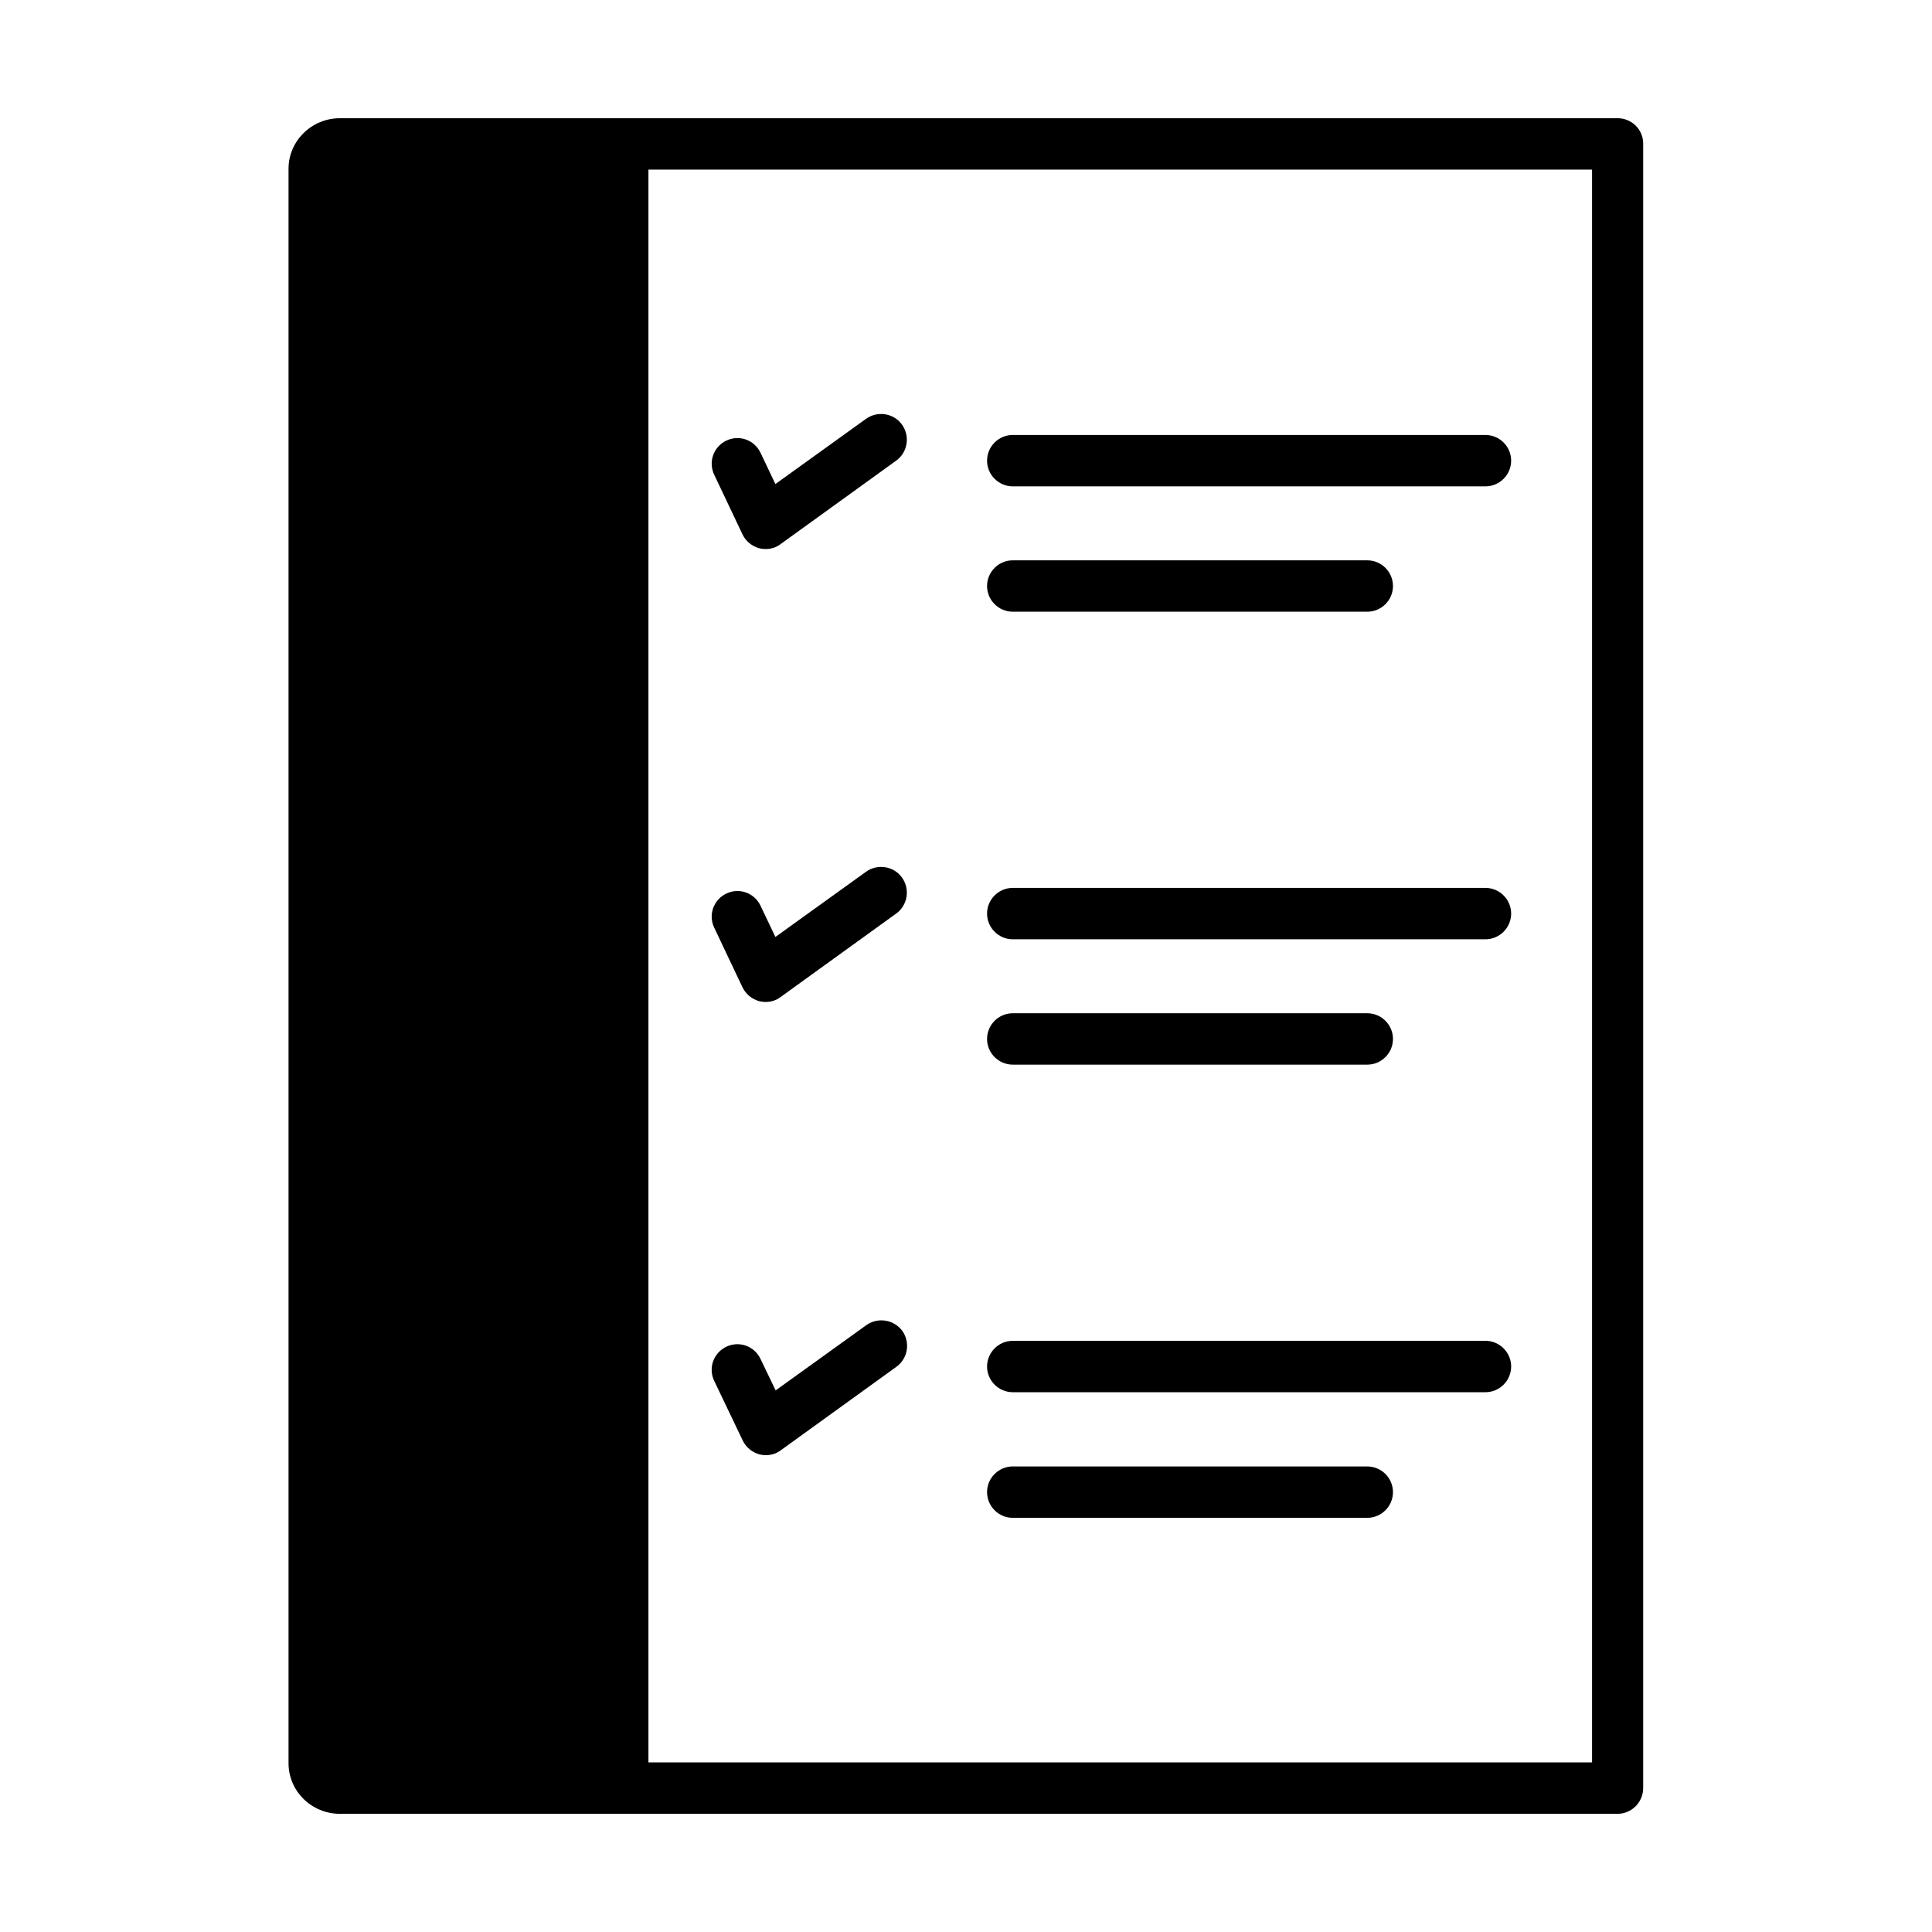 <?xml version="1.0" encoding="UTF-8"?>
<!-- Uploaded to: SVG Repo, www.svgrepo.com, Generator: SVG Repo Mixer Tools -->
<svg fill="#000000" width="800px" height="800px" version="1.1" viewBox="144 144 512 512" xmlns="http://www.w3.org/2000/svg">
 <g>
  <path d="m572.72 175.33h-338.64c-7.488 0-13.617 5.992-13.617 13.414v422.52c0 7.422 6.129 13.414 13.617 13.414h338.57c3.746 0 6.809-3.062 6.809-6.809v-435.73c0.066-3.746-2.996-6.809-6.742-6.809zm-6.809 435.73h-250.07v-422.11h250.07z"/>
  <path d="m340.77 285.62c0.887 1.84 2.519 3.133 4.426 3.676 0.543 0.137 1.156 0.203 1.703 0.203 1.43 0 2.793-0.41 3.949-1.293l30.637-22.125c3.062-2.18 3.746-6.469 1.566-9.531s-6.469-3.746-9.531-1.566l-24.031 17.293-3.953-8.309c-1.633-3.402-5.652-4.832-9.055-3.199-3.402 1.633-4.832 5.652-3.199 9.055z"/>
  <path d="m412.39 272.89h125.27c3.746 0 6.809-3.062 6.809-6.809 0-3.746-3.062-6.809-6.809-6.809h-125.27c-3.746 0-6.809 3.062-6.809 6.809 0 3.742 3.062 6.809 6.809 6.809z"/>
  <path d="m412.39 306.11h93.953c3.746 0 6.809-3.062 6.809-6.809 0-3.746-3.062-6.809-6.809-6.809h-93.953c-3.746 0-6.809 3.062-6.809 6.809 0 3.746 3.062 6.809 6.809 6.809z"/>
  <path d="m340.77 405.65c0.887 1.84 2.519 3.133 4.426 3.676 0.543 0.137 1.156 0.203 1.703 0.203 1.43 0 2.793-0.41 3.949-1.293l30.637-22.125c3.062-2.18 3.746-6.469 1.566-9.531s-6.469-3.746-9.531-1.566l-24.031 17.293-3.953-8.305c-1.633-3.402-5.652-4.832-9.055-3.199-3.402 1.633-4.832 5.652-3.199 9.055z"/>
  <path d="m412.39 392.92h125.27c3.746 0 6.809-3.062 6.809-6.809s-3.062-6.809-6.809-6.809h-125.27c-3.746 0-6.809 3.062-6.809 6.809s3.062 6.809 6.809 6.809z"/>
  <path d="m412.39 426.14h93.953c3.746 0 6.809-3.062 6.809-6.809 0-3.746-3.062-6.809-6.809-6.809h-93.953c-3.746 0-6.809 3.062-6.809 6.809 0 3.746 3.062 6.809 6.809 6.809z"/>
  <path d="m373.58 495.18-24.031 17.293-4.019-8.371c-1.633-3.402-5.652-4.832-9.055-3.199-3.402 1.633-4.832 5.652-3.199 9.055l7.559 15.797c0.887 1.84 2.519 3.133 4.426 3.676 0.543 0.137 1.156 0.203 1.703 0.203 1.43 0 2.793-0.41 3.949-1.293l30.637-22.125c3.062-2.18 3.746-6.469 1.566-9.531-2.25-3-6.473-3.68-9.535-1.504z"/>
  <path d="m412.39 512.95h125.27c3.746 0 6.809-3.062 6.809-6.809 0-3.746-3.062-6.809-6.809-6.809h-125.27c-3.746 0-6.809 3.062-6.809 6.809 0 3.746 3.062 6.809 6.809 6.809z"/>
  <path d="m412.39 546.24h93.953c3.746 0 6.809-3.062 6.809-6.809 0-3.746-3.062-6.809-6.809-6.809h-93.953c-3.746 0-6.809 3.062-6.809 6.809 0 3.746 3.062 6.809 6.809 6.809z"/>
 </g>
</svg>